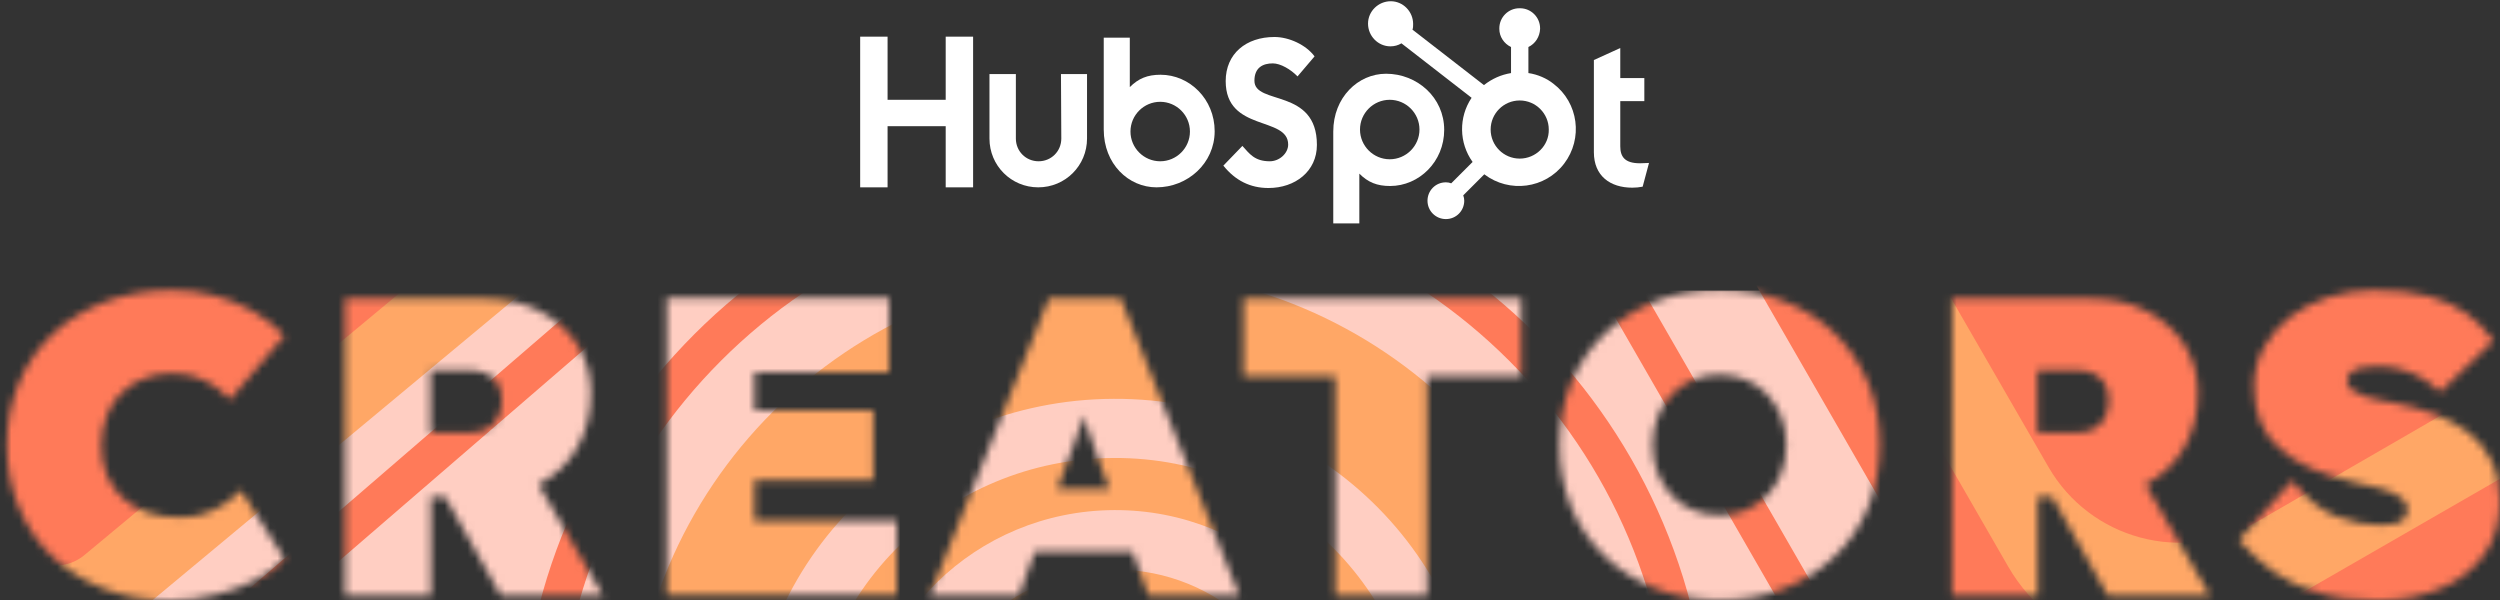 <svg width="329" height="79" viewBox="0 0 329 79" fill="none" xmlns="http://www.w3.org/2000/svg">
<rect x="0" y="0" width="329" height="79" fill="#333333" stroke="none"/>
<path d="M201.137 9.616V6.187C202.06 5.747 202.632 4.824 202.676 3.812V3.724C202.676 2.273 201.489 1.086 200.038 1.086H199.95C198.499 1.086 197.312 2.273 197.312 3.724V3.812C197.312 4.824 197.927 5.747 198.851 6.187V9.616C197.532 9.836 196.344 10.364 195.289 11.199L185.88 3.9C185.968 3.68 185.968 3.417 185.968 3.153C185.968 1.526 184.649 0.163 183.022 0.163C181.395 0.163 180.032 1.482 180.032 3.109C180.032 4.736 181.351 6.099 182.978 6.099C183.505 6.099 183.989 5.967 184.429 5.703L193.662 12.87C191.947 15.42 191.991 18.806 193.794 21.312L190.98 24.126C190.76 24.038 190.54 23.994 190.277 23.994C188.914 23.994 187.858 25.093 187.858 26.413C187.858 27.776 188.958 28.831 190.277 28.831C191.64 28.831 192.695 27.732 192.695 26.413C192.695 26.193 192.651 25.929 192.563 25.709L195.333 22.939C198.631 25.445 203.336 24.83 205.842 21.532C208.348 18.234 207.732 13.53 204.435 11.023C203.555 10.32 202.368 9.792 201.137 9.616ZM199.994 20.872C197.883 20.872 196.169 19.158 196.169 17.047C196.169 14.937 197.883 13.222 199.994 13.222C202.104 13.222 203.819 14.937 203.819 17.047C203.863 19.158 202.104 20.872 199.994 20.872Z" fill="white"/>
<path d="M139.668 18.234C139.668 19.905 138.349 21.224 136.678 21.224C135.007 21.224 133.688 19.905 133.688 18.234V9.748H130.214V18.234C130.214 21.796 133.072 24.654 136.634 24.654C140.195 24.654 143.053 21.796 143.053 18.234V9.748H139.624L139.668 18.234Z" fill="white"/>
<path d="M165.082 10.628C165.082 8.869 166.226 8.341 167.501 8.341C168.512 8.341 169.875 9.133 170.754 10.056L172.997 7.418C171.854 5.879 169.611 4.868 167.72 4.868C163.983 4.868 161.301 7.066 161.301 10.672C161.301 17.399 169.523 15.244 169.523 19.026C169.523 20.169 168.38 21.224 167.105 21.224C165.082 21.224 164.423 20.213 163.499 19.202L160.993 21.796C162.576 23.774 164.555 24.742 166.929 24.742C170.447 24.742 173.305 22.543 173.305 19.07C173.305 11.551 165.082 13.881 165.082 10.628Z" fill="white"/>
<path d="M215.823 21.488C213.8 21.488 213.228 20.609 213.228 19.246V13.31H216.394V10.276H213.228V6.319L209.755 7.901V20.037C209.755 23.159 211.909 24.698 214.811 24.698C215.251 24.698 215.735 24.654 216.174 24.566L217.01 21.444C216.658 21.444 216.218 21.488 215.823 21.488Z" fill="white"/>
<path d="M152.727 9.836C151.012 9.836 149.825 10.32 148.682 11.463V4.956H145.252V17.047C145.252 21.576 148.506 24.654 152.199 24.654C156.288 24.654 159.85 21.488 159.85 17.267C159.85 13.046 156.552 9.836 152.727 9.836ZM152.683 21.224C150.528 21.224 148.77 19.465 148.77 17.311C148.77 15.156 150.528 13.398 152.683 13.398C154.837 13.398 156.596 15.156 156.596 17.311C156.596 19.465 154.837 21.224 152.683 21.224Z" fill="white"/>
<path d="M190.056 17.091C190.056 12.826 186.495 9.704 182.406 9.704C178.712 9.704 175.458 12.826 175.458 17.311V29.402H178.888V22.851C180.031 23.994 181.218 24.478 182.933 24.478C186.759 24.478 190.056 21.268 190.056 17.091ZM186.803 17.047C186.803 19.202 185.044 20.96 182.889 20.96C180.735 20.96 178.976 19.202 178.976 17.047C178.976 14.893 180.735 13.134 182.889 13.134C185.044 13.134 186.803 14.893 186.803 17.047Z" fill="white"/>
<path d="M124.454 4.824V13.134H116.804V4.824H113.198V24.654H116.804V16.607H124.454V24.654H128.06V4.824H124.454Z" fill="white"/>
<mask id="mask0_36_98" style="mask-type:alpha" maskUnits="userSpaceOnUse" x="0" y="38" width="329" height="41">
<path d="M14.091 54.597C13.607 55.784 13.344 57.147 13.344 58.73C13.344 60.137 13.607 61.412 14.091 62.599C14.575 63.743 15.278 64.754 16.158 65.545C17.037 66.381 18.136 66.996 19.412 67.436C20.687 67.876 22.094 68.096 23.677 68.096C24.776 68.096 25.875 67.92 26.842 67.612C27.854 67.26 28.777 66.82 29.568 66.293C30.404 65.765 31.107 65.15 31.679 64.49L37.439 73.548C36.472 74.603 35.197 75.526 33.57 76.362C31.987 77.197 30.184 77.813 28.249 78.296C26.315 78.78 24.336 79 22.358 79C19.236 79 16.334 78.516 13.739 77.505C11.101 76.494 8.859 75.087 6.924 73.284C4.99 71.481 3.539 69.327 2.483 66.82C1.428 64.314 0.9 61.588 0.9 58.598C0.9 55.608 1.428 52.882 2.483 50.376C3.539 47.87 5.034 45.715 6.968 43.912C8.903 42.11 11.189 40.703 13.871 39.691C16.553 38.68 19.456 38.196 22.665 38.196C24.512 38.196 26.271 38.416 28.073 38.856C29.832 39.296 31.503 39.955 33.086 40.835C34.669 41.714 36.12 42.813 37.439 44.176L30.228 52.618C29.7 52.003 29.085 51.387 28.337 50.904C27.59 50.376 26.754 49.98 25.831 49.628C24.864 49.321 23.808 49.145 22.577 49.145C21.302 49.145 20.115 49.365 18.972 49.804C17.829 50.244 16.861 50.86 16.026 51.695C15.234 52.398 14.575 53.366 14.091 54.597ZM70.856 63.743L79.386 78.428H65.931L58.588 65.413H56.698V78.428H45.397V39.296H63.733C66.459 39.296 68.877 39.823 70.988 40.922C73.098 42.022 74.769 43.473 75.956 45.319C77.143 47.166 77.759 49.321 77.759 51.739C77.759 54.465 77.143 56.839 75.956 58.906C74.769 60.972 73.098 62.555 70.988 63.699C70.944 63.699 70.9 63.699 70.856 63.743ZM66.019 52.662C66.019 51.827 65.843 51.123 65.535 50.552C65.228 49.98 64.744 49.541 64.084 49.189C63.425 48.881 62.59 48.705 61.578 48.705H56.654V56.927H61.798C62.721 56.927 63.513 56.752 64.128 56.4C64.744 56.048 65.228 55.564 65.535 54.905C65.887 54.333 66.019 53.586 66.019 52.662ZM99.304 63.171H114.913V53.981H99.304V49.013H116.98V39.208H87.74V78.341H117.991V68.535H99.304V63.171ZM147.494 39.252L163.103 78.384H151.144L149.033 72.581H136.194L134.084 78.384H122.344L138.041 39.252H147.494ZM145.999 64.358L144.856 61.28C144.46 60.137 144.109 59.126 143.801 58.334C143.493 57.499 143.229 56.752 143.009 56.004C142.878 55.564 142.746 55.125 142.614 54.685C142.482 55.169 142.35 55.608 142.218 56.004C141.954 56.752 141.69 57.499 141.383 58.334C141.075 59.17 140.723 60.137 140.283 61.28L139.14 64.358H145.999ZM163.631 49.541H175.723V78.384H187.814V49.541H200.214V39.252H163.631V49.541ZM245.854 50.376C246.865 52.838 247.393 55.564 247.393 58.51C247.393 61.5 246.865 64.226 245.854 66.733C244.843 69.239 243.348 71.393 241.457 73.196C239.566 75.043 237.324 76.45 234.774 77.461C232.223 78.472 229.409 78.956 226.375 78.956C223.298 78.956 220.44 78.472 217.889 77.461C215.339 76.45 213.097 75.043 211.162 73.196C209.271 71.349 207.776 69.195 206.765 66.733C205.754 64.226 205.226 61.5 205.226 58.554C205.226 55.564 205.754 52.838 206.765 50.376C207.776 47.914 209.271 45.759 211.162 43.912C213.053 42.066 215.295 40.659 217.889 39.647C220.44 38.636 223.254 38.152 226.331 38.152C229.409 38.152 232.267 38.636 234.818 39.647C237.368 40.659 239.61 42.066 241.501 43.912C243.348 45.715 244.799 47.87 245.854 50.376ZM235.081 58.554C235.081 57.191 234.862 56.004 234.422 54.861C233.982 53.762 233.367 52.75 232.575 51.915C231.784 51.079 230.86 50.42 229.761 49.98C228.706 49.541 227.519 49.321 226.288 49.321C225.012 49.321 223.869 49.541 222.814 49.98C221.759 50.42 220.835 51.079 220 51.915C219.208 52.75 218.593 53.718 218.153 54.861C217.713 55.96 217.494 57.191 217.494 58.554C217.494 59.917 217.713 61.105 218.153 62.248C218.593 63.347 219.208 64.358 220 65.194C220.791 66.029 221.715 66.689 222.814 67.128C223.913 67.568 225.056 67.788 226.288 67.788C227.563 67.788 228.706 67.568 229.761 67.128C230.816 66.689 231.74 66.029 232.575 65.194C233.367 64.358 233.982 63.391 234.422 62.248C234.862 61.105 235.081 59.873 235.081 58.554ZM282.348 63.743L290.879 78.428H277.424L270.081 65.413H268.19V78.428H256.89V39.296H275.225C277.952 39.296 280.37 39.823 282.48 40.922C284.591 42.022 286.262 43.473 287.449 45.319C288.636 47.166 289.252 49.321 289.252 51.739C289.252 54.465 288.636 56.839 287.449 58.906C286.262 60.972 284.591 62.555 282.48 63.699C282.436 63.699 282.392 63.699 282.348 63.743ZM277.512 52.662C277.512 51.827 277.336 51.123 277.028 50.552C276.72 49.98 276.237 49.541 275.577 49.189C274.918 48.881 274.082 48.705 273.071 48.705H268.146V56.927H273.291C274.214 56.927 275.006 56.752 275.621 56.4C276.237 56.048 276.72 55.564 277.028 54.905C277.336 54.333 277.512 53.586 277.512 52.662ZM327.901 60.665C327.197 59.214 326.23 57.983 324.955 56.971C323.68 56.004 322.185 55.169 320.47 54.509C318.755 53.849 316.864 53.366 314.842 52.97C314.402 52.882 313.831 52.794 313.171 52.662C312.511 52.53 311.852 52.355 311.192 52.135C310.533 51.915 310.005 51.651 309.566 51.343C309.126 51.035 308.906 50.64 308.906 50.156C308.906 49.672 309.082 49.277 309.39 49.013C309.741 48.749 310.181 48.529 310.797 48.397C311.412 48.265 312.116 48.221 312.995 48.221C313.919 48.221 314.886 48.353 315.809 48.573C316.777 48.837 317.7 49.189 318.579 49.672C319.459 50.156 320.338 50.816 321.129 51.607L328.165 44.836C327.197 43.473 326.054 42.33 324.691 41.318C323.328 40.307 321.701 39.559 319.722 38.988C317.744 38.46 315.282 38.196 312.336 38.196C310.313 38.196 308.378 38.504 306.488 39.076C304.597 39.691 302.926 40.527 301.475 41.626C300.024 42.725 298.837 44.088 297.958 45.671C297.078 47.254 296.639 48.969 296.639 50.86C296.639 52.53 296.902 54.025 297.43 55.388C297.958 56.752 298.793 57.939 299.936 58.95C301.035 60.005 302.443 60.885 304.113 61.632C305.784 62.38 307.763 62.995 310.005 63.523C310.445 63.655 310.973 63.743 311.544 63.874C312.116 64.006 312.731 64.138 313.347 64.314C313.962 64.49 314.534 64.666 315.062 64.93C315.589 65.194 315.985 65.457 316.337 65.809C316.645 66.161 316.82 66.557 316.82 67.04C316.82 67.568 316.689 67.964 316.381 68.272C316.073 68.579 315.633 68.799 315.106 68.931C314.534 69.063 313.919 69.107 313.215 69.107C311.412 69.107 309.522 68.711 307.499 67.964C305.476 67.216 303.542 65.633 301.651 63.259L294.66 71.085C296.023 72.668 297.518 74.075 299.233 75.263C300.948 76.45 302.882 77.373 305.169 78.033C307.411 78.692 310.005 79 312.951 79C315.941 79 318.623 78.516 321.042 77.505C323.46 76.538 325.395 75.043 326.846 73.108C328.297 71.173 329 68.755 329 65.897C328.956 63.874 328.604 62.116 327.901 60.665Z" fill="#FFCEC2"/>
</mask>
<g mask="url(#mask0_36_98)">
<rect x="0.065" y="38.24" width="328.891" height="40.892" fill="#FFCEC2"/>
<path d="M146.746 163.069C181.957 163.069 210.502 134.525 210.502 99.314C210.502 64.103 181.957 35.558 146.746 35.558C111.535 35.558 82.99 64.103 82.99 99.314C82.99 134.525 111.535 163.069 146.746 163.069Z" fill="#FFA766"/>
<path d="M146.746 175.117C188.611 175.117 222.549 141.179 222.549 99.314C222.549 57.449 188.611 23.511 146.746 23.511C104.881 23.511 70.942 57.449 70.942 99.314C70.942 141.179 104.881 175.117 146.746 175.117Z" stroke="#FF7A59" stroke-width="4.949" stroke-miterlimit="10"/>
<path fill-rule="evenodd" clip-rule="evenodd" d="M146.613 67.128C128.366 67.216 113.636 81.682 113.68 99.446C113.768 117.253 128.585 131.631 146.833 131.543C165.08 131.455 179.81 116.99 179.766 99.226C179.722 81.418 164.86 67.04 146.613 67.128ZM146.833 123.761C133.026 123.805 121.77 112.9 121.726 99.446C121.682 85.991 132.85 74.999 146.657 74.955C160.463 74.911 171.719 85.815 171.763 99.27C171.807 112.725 160.639 123.673 146.833 123.761Z" fill="#FFCEC2"/>
<path fill-rule="evenodd" clip-rule="evenodd" d="M146.569 52.486C120.012 52.574 98.599 73.636 98.687 99.534C98.775 125.432 120.364 146.317 146.921 146.229C173.479 146.141 194.892 125.08 194.804 99.182C194.716 73.284 173.083 52.355 146.569 52.486ZM146.877 138.403C124.805 138.491 106.777 121.035 106.689 99.49C106.601 77.945 124.497 60.357 146.613 60.269C168.686 60.181 186.714 77.637 186.801 99.182C186.845 120.727 168.95 138.315 146.877 138.403Z" fill="#FFCEC2"/>
<path d="M346.72 64.666L297.65 92.938C283.316 101.205 264.981 96.28 256.715 81.946L228.442 32.876C220.176 18.542 225.101 0.207 239.435 -8.059L288.504 -36.332C302.838 -44.598 321.174 -39.673 329.44 -25.339L357.712 23.73C365.979 38.065 361.054 56.4 346.72 64.666Z" fill="#FF7A59"/>
<path d="M368.177 70.426L291.846 114.395C277.512 122.662 259.176 117.737 250.91 103.403L206.941 27.072C198.675 12.738 203.599 -5.597 217.933 -13.863L294.264 -57.833C308.598 -66.099 326.933 -61.174 335.199 -46.84L379.169 29.491C387.435 43.825 382.511 62.16 368.177 70.426Z" stroke="#FF7A59" stroke-width="4.949" stroke-miterlimit="10"/>
<path d="M339.333 57.059L294.748 82.737C284.064 88.893 270.433 85.244 264.277 74.559L238.599 29.974C232.444 19.29 236.093 5.659 246.778 -0.497L291.363 -26.175C302.047 -32.331 315.678 -28.681 321.833 -17.997L347.511 26.588C353.667 37.273 350.018 50.904 339.333 57.059Z" fill="#FFA766"/>
<path d="M326.142 51.827L296.858 68.755C287.273 74.251 275.05 70.998 269.553 61.412L252.625 32.085C247.129 22.499 250.383 10.276 259.968 4.78L289.296 -12.105C298.881 -17.601 311.104 -14.347 316.601 -4.762L333.485 24.566C339.025 34.107 335.727 46.331 326.142 51.827Z" fill="#FF7A59"/>
<path d="M-44.433 -49.127L-16.688 103.623C-15.325 111.23 -6.223 114.439 -0.375 109.383L115.44 9.44C121.2 4.472 119.529 -4.85 112.362 -7.488L-31.198 -60.295C-38.409 -62.977 -45.84 -56.733 -44.433 -49.127Z" stroke="#FF7A59" stroke-width="4.949" stroke-miterlimit="10"/>
<path d="M-34.231 -37.167L-11.367 88.805C-10.224 95.093 -2.397 97.687 2.659 93.466L102.777 10.188C107.746 6.055 106.383 -1.64 100.227 -3.794L-22.755 -46.489C-28.999 -48.643 -35.374 -43.455 -34.231 -37.167Z" fill="#FFA766"/>
<path d="M-14.225 -16.853L1.516 69.81C2.307 74.119 7.671 75.922 11.145 73.02L80.045 15.728C83.475 12.87 82.507 7.594 78.286 6.099L-6.355 -23.273C-10.62 -24.768 -15.017 -21.162 -14.225 -16.853Z" fill="#FF7A59"/>
</g>
</svg>
